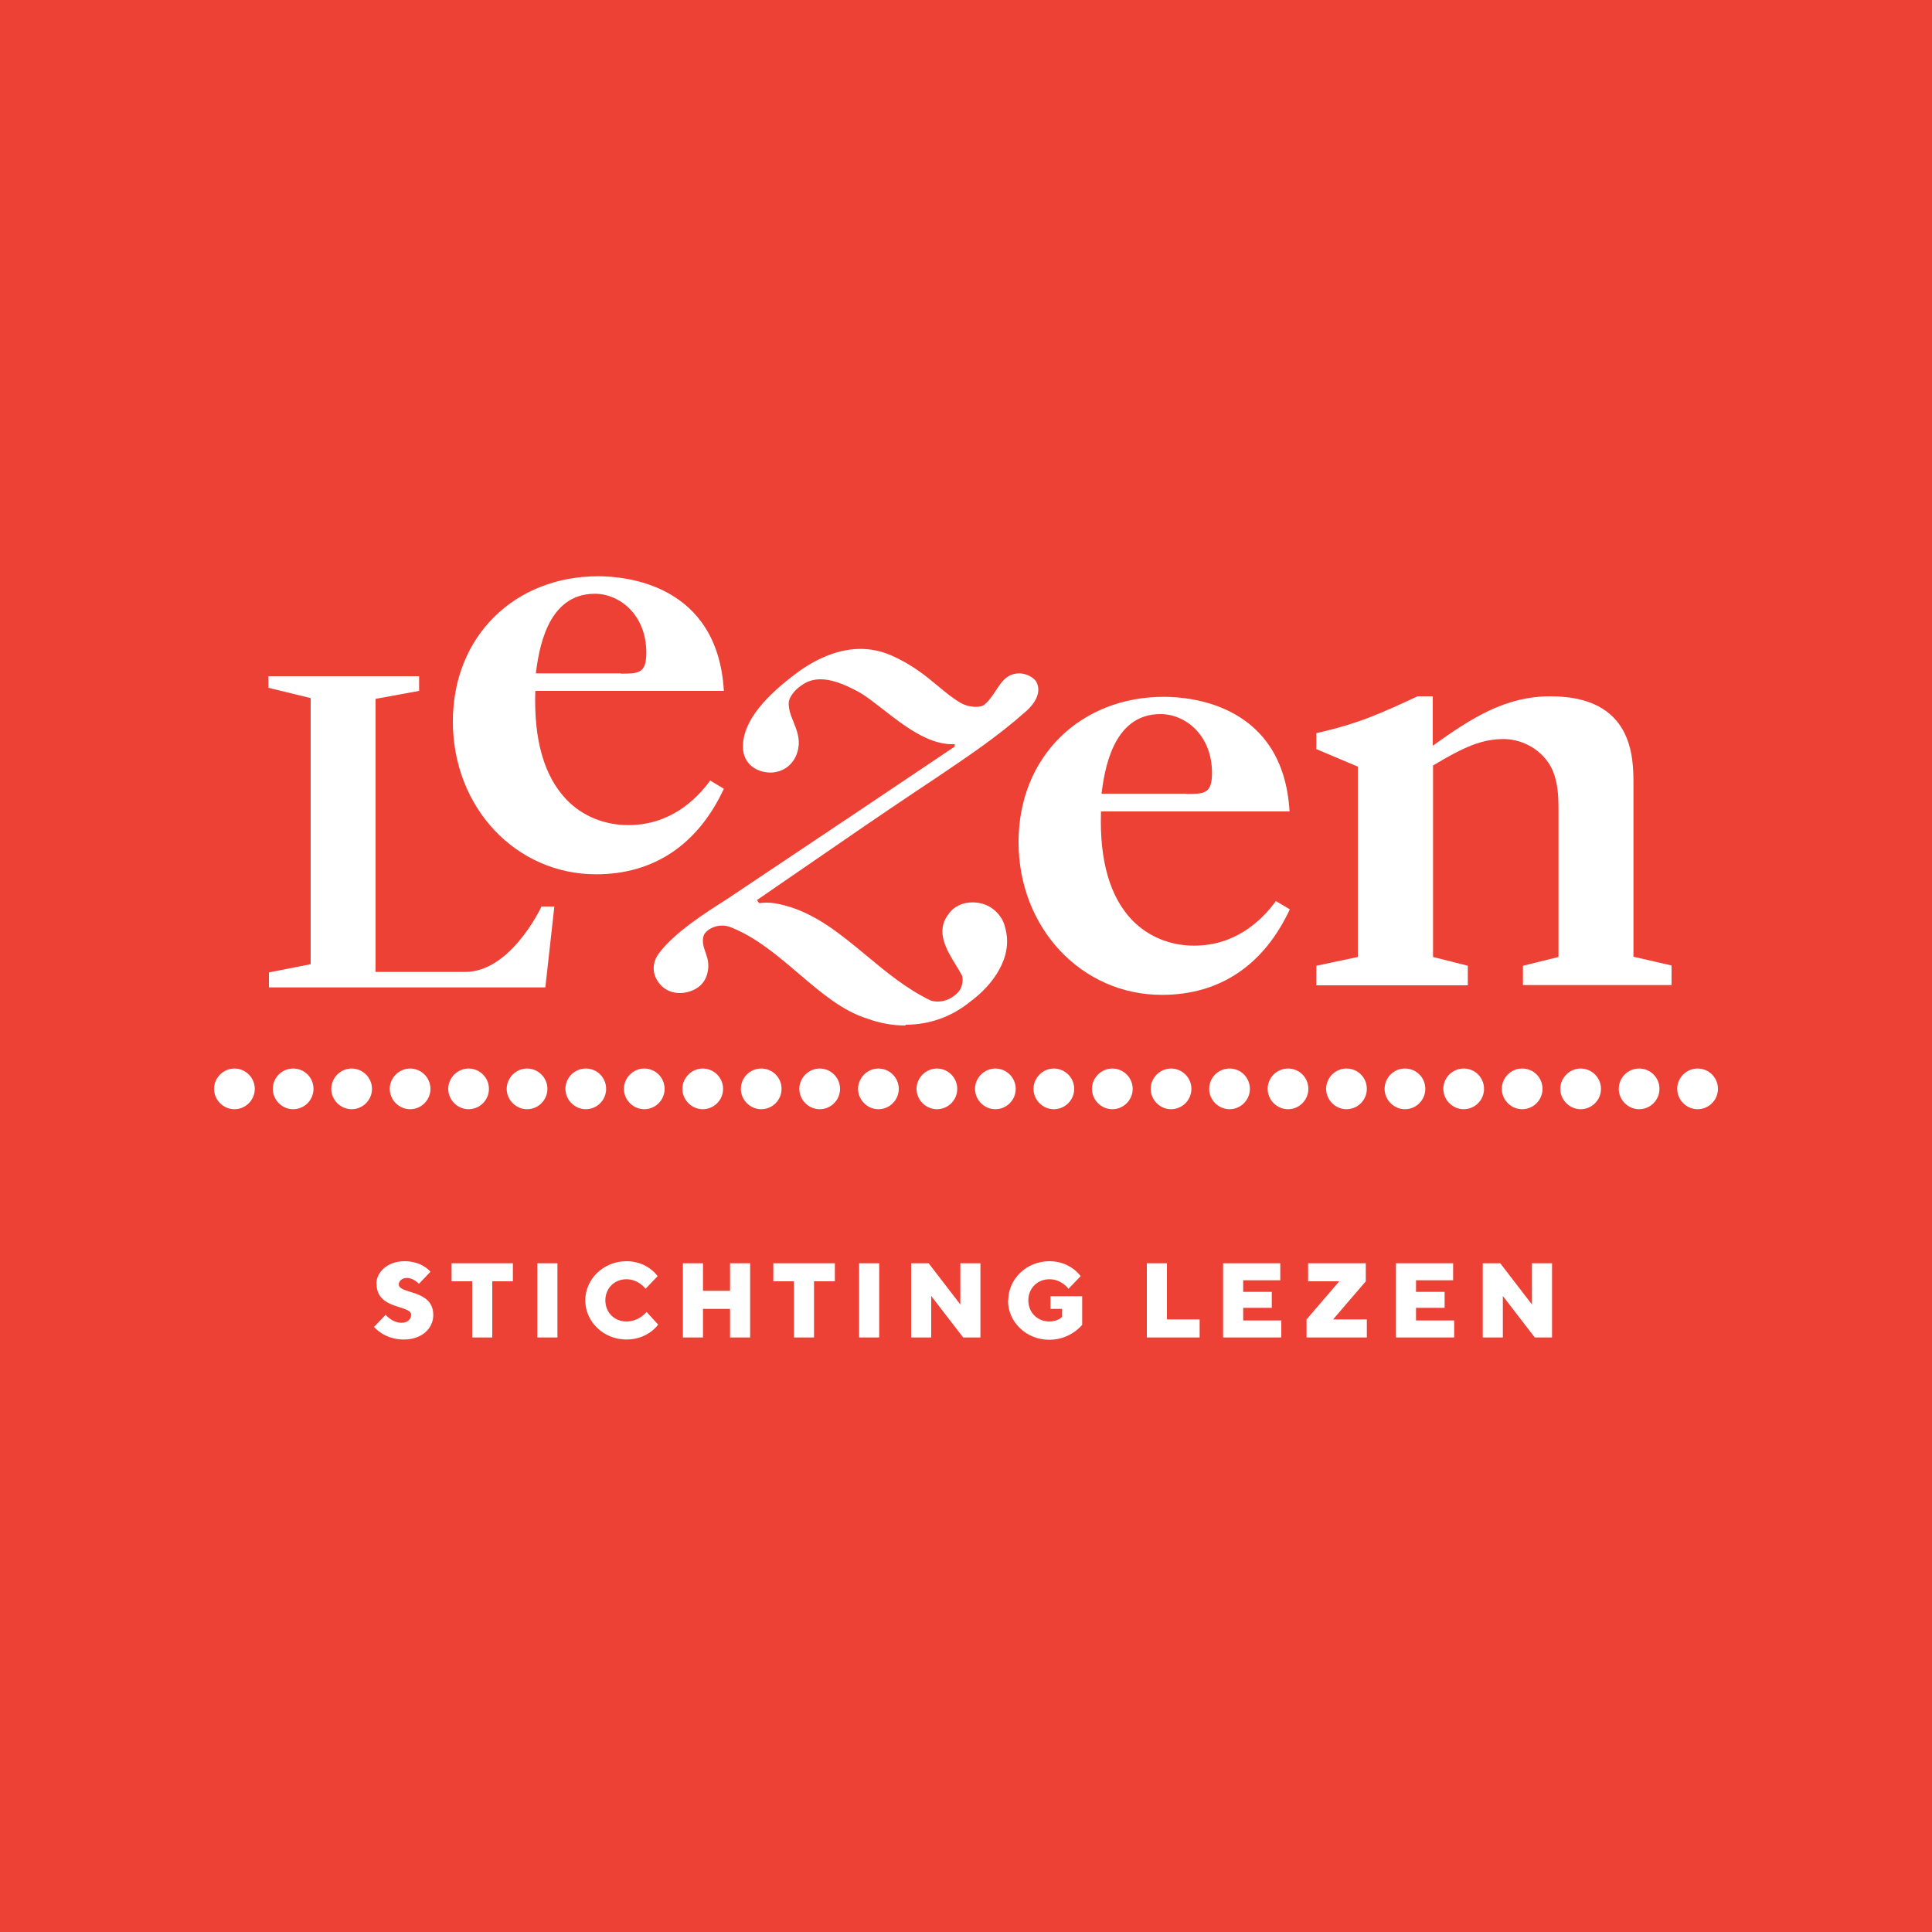 <?xml version="1.0" encoding="UTF-8"?> <svg xmlns="http://www.w3.org/2000/svg" id="Tekst" viewBox="0 0 75 75"><defs><style> .cls-1 { fill: #fff; } .cls-1, .cls-2 { stroke-width: 0px; } .cls-2 { fill: #ed4135; } </style></defs><rect class="cls-2" x="0" width="75" height="75"></rect><g><path class="cls-1" d="M9.89,42.27c0,.44-.36.79-.79.79s-.79-.36-.79-.79.36-.79.79-.79.79.35.79.79"></path><path class="cls-1" d="M12.17,42.27c0,.44-.36.79-.79.79s-.79-.36-.79-.79.35-.79.79-.79.79.35.79.79"></path><path class="cls-1" d="M14.44,42.27c0,.44-.36.79-.79.79s-.79-.36-.79-.79.36-.79.79-.79.79.35.79.79"></path><path class="cls-1" d="M16.71,42.27c0,.44-.36.79-.79.79s-.79-.36-.79-.79.36-.79.79-.79.79.35.79.79"></path><path class="cls-1" d="M18.98,42.27c0,.44-.36.79-.79.79s-.79-.36-.79-.79.36-.79.79-.79.79.35.79.79"></path><path class="cls-1" d="M21.25,42.27c0,.44-.36.79-.79.79s-.79-.36-.79-.79.36-.79.79-.79.79.35.79.79"></path><path class="cls-1" d="M23.53,42.27c0,.44-.36.79-.79.79s-.79-.36-.79-.79.35-.79.79-.79.79.35.79.79"></path><path class="cls-1" d="M25.8,42.27c0,.44-.36.79-.79.79s-.79-.36-.79-.79.36-.79.79-.79.79.35.79.79"></path><path class="cls-1" d="M28.07,42.27c0,.44-.36.79-.79.79s-.79-.36-.79-.79.36-.79.79-.79.79.35.79.79"></path><path class="cls-1" d="M30.34,42.27c0,.44-.36.79-.79.79s-.79-.36-.79-.79.35-.79.79-.79.79.35.79.79"></path><path class="cls-1" d="M32.61,42.27c0,.44-.36.79-.79.79s-.79-.36-.79-.79.36-.79.79-.79.79.35.79.79"></path><path class="cls-1" d="M34.89,42.27c0,.44-.36.79-.79.79s-.79-.36-.79-.79.36-.79.79-.79.79.35.79.79"></path><path class="cls-1" d="M37.16,42.27c0,.44-.36.79-.79.79s-.79-.36-.79-.79.36-.79.79-.79.79.35.79.79"></path><path class="cls-1" d="M39.43,42.27c0,.44-.36.79-.79.79s-.79-.36-.79-.79.36-.79.79-.79.79.35.79.79"></path><path class="cls-1" d="M41.7,42.27c0,.44-.36.79-.79.79s-.79-.36-.79-.79.36-.79.79-.79.79.35.79.79"></path><path class="cls-1" d="M43.97,42.27c0,.44-.36.79-.79.79s-.79-.36-.79-.79.36-.79.79-.79.79.35.79.79"></path><path class="cls-1" d="M46.25,42.27c0,.44-.36.79-.79.79s-.79-.36-.79-.79.36-.79.79-.79.79.35.79.79"></path><path class="cls-1" d="M48.52,42.27c0,.44-.36.79-.79.79s-.79-.36-.79-.79.35-.79.79-.79.79.35.79.79"></path><path class="cls-1" d="M50.79,42.27c0,.44-.36.79-.79.79s-.79-.36-.79-.79.35-.79.79-.79.79.35.79.79"></path><path class="cls-1" d="M53.06,42.27c0,.44-.36.79-.79.79s-.79-.36-.79-.79.35-.79.79-.79.79.35.79.79"></path><path class="cls-1" d="M55.33,42.27c0,.44-.36.79-.79.79s-.79-.36-.79-.79.35-.79.79-.79.79.35.79.79"></path><path class="cls-1" d="M57.61,42.27c0,.44-.36.79-.79.79s-.79-.36-.79-.79.35-.79.79-.79.79.35.79.79"></path><path class="cls-1" d="M59.88,42.27c0,.44-.36.79-.79.79s-.79-.36-.79-.79.35-.79.79-.79.79.35.79.79"></path><path class="cls-1" d="M62.15,42.27c0,.44-.36.79-.79.79s-.79-.36-.79-.79.36-.79.79-.79.79.35.79.79"></path><path class="cls-1" d="M64.42,42.27c0,.44-.36.79-.79.79s-.79-.36-.79-.79.35-.79.79-.79.79.35.79.79"></path><path class="cls-1" d="M66.69,42.27c0,.44-.36.79-.79.79s-.79-.36-.79-.79.35-.79.79-.79.79.35.79.79"></path><path class="cls-1" d="M10.44,37.75l1.62-.32v-10.33l-1.64-.4v-.45h5.85v.57l-1.69.31v10.6h3.48c1.71,0,2.87-2.34,2.96-2.54h.5l-.35,3.14h-10.73s0-.57,0-.57Z"></path><path class="cls-1" d="M59.12,38.25v-.76l1.38-.34v-5.79c0-.53-.04-1.14-.31-1.62-.45-.78-1.26-1.05-1.81-1.05-.87,0-1.55.31-2.74,1.02h-.01v7.44l1.35.34v.76h-5.88v-.76l1.61-.34v-7.39l-1.61-.68v-.62c1.61-.36,2.49-.76,3.93-1.43h.59v1.92l.04-.03c1.5-1.07,2.79-1.89,4.53-1.89,3.22,0,3.22,2.39,3.22,3.41v6.7l1.48.34v.76h-5.77Z"></path><path class="cls-1" d="M35.15,39.81c-.5,0-1-.09-1.49-.27-.96-.3-1.78-1-2.65-1.74-.81-.69-1.65-1.41-2.63-1.8-.11-.04-.22-.07-.34-.07-.28,0-.56.13-.69.32-.13.23-.04.51.05.76.03.1.07.2.08.28.05.28,0,.71-.31.98-.19.17-.49.28-.78.28-.23,0-.64-.07-.9-.53-.21-.38-.1-.76.08-1,.6-.82,1.89-1.63,2.5-2.02.14-.09.25-.16.32-.21,2.64-1.76,7.68-5.14,8.66-5.8h.01v-.1h-.03s-.05,0-.08,0c-.94,0-1.9-.75-2.68-1.36-.34-.26-.65-.51-.92-.66-.62-.34-1.09-.5-1.5-.5-.28,0-.53.08-.74.24-.2.13-.44.38-.49.63-.02.29.08.53.19.8.12.31.25.62.18,1.01-.13.68-.65.93-1.05.94h-.03c-.51,0-1.06-.31-1.07-.99-.01-.85.63-1.76,1.95-2.77.6-.47,1.55-1.04,2.61-1.04.4,0,.79.08,1.17.24.81.35,1.36.8,1.84,1.2.3.25.59.49.89.66.18.1.39.15.58.15.15,0,.28-.03.35-.1.17-.14.3-.34.42-.52.23-.35.44-.68.93-.68h.03c.25.02.56.16.65.39.19.47-.24.92-.44,1.09-1.1.98-2.27,1.76-3.5,2.59-.26.17-.52.35-.78.52-1.3.87-2.57,1.74-3.8,2.59-.78.53-1.55,1.07-2.34,1.61h-.02s.09.13.09.13h.01c.1-.01.19-.02.27-.02.21,0,.42.03.72.11,1.2.32,2.16,1.11,3.17,1.95.77.64,1.57,1.3,2.49,1.74.09.03.19.04.28.04.29,0,.57-.13.79-.37.15-.15.2-.45.15-.63-.07-.13-.15-.27-.24-.41-.36-.59-.81-1.32-.29-1.98.2-.3.54-.46.94-.46.13,0,.25.02.37.05.44.12.8.5.89.93.33,1.14-.48,2.23-1.35,2.87-.72.59-1.59.9-2.52.9"></path><path class="cls-1" d="M24.1,26.15c.68,0,.99,0,.99-.81,0-1.48-1.04-2.29-2-2.29-1.9,0-2.18,2.29-2.29,3.09h3.3ZM23.14,33.94c-3.12,0-5.56-2.6-5.56-5.93s2.42-5.64,5.64-5.64c1.09,0,4.64.32,4.88,4.45h-7.32v.02c-.06,1.9.35,3.31,1.22,4.21.61.63,1.46.98,2.39.98,1.59,0,2.6-.94,3.18-1.73l.53.32c-1.01,2.17-2.72,3.32-4.96,3.32"></path><path class="cls-1" d="M46.06,30.82c.68,0,.99,0,.99-.81,0-1.48-1.04-2.29-2-2.29-1.9,0-2.18,2.29-2.29,3.09h3.3ZM45.1,38.62c-3.12,0-5.56-2.6-5.56-5.93s2.42-5.64,5.64-5.64c1.09,0,4.64.32,4.88,4.45h-7.32v.02c-.06,1.9.35,3.31,1.22,4.21.62.63,1.46.98,2.39.98,1.59,0,2.6-.94,3.18-1.73l.54.32c-1.01,2.17-2.72,3.32-4.96,3.32"></path><path class="cls-1" d="M14.61,49.84c0-.45.43-.88,1.09-.88.7,0,1.01.41,1.01.41l-.45.47s-.19-.23-.47-.23c-.18,0-.31.12-.31.25,0,.39,1.34.18,1.34,1.19,0,.51-.43.95-1.15.95-.76,0-1.15-.49-1.15-.49l.45-.47s.25.31.62.31c.23,0,.37-.14.37-.31,0-.39-1.34-.19-1.34-1.19"></path></g><polygon class="cls-1" points="19.91 49.04 19.91 49.74 19.11 49.74 19.11 51.92 18.33 51.92 18.33 49.74 17.53 49.74 17.53 49.04 19.91 49.04"></polygon><rect class="cls-1" x="20.86" y="49.04" width=".78" height="2.88"></rect><path class="cls-1" d="M24.32,51.3c.49,0,.78-.37.78-.37l.45.49s-.39.58-1.23.58c-.9,0-1.6-.7-1.6-1.52s.7-1.52,1.6-1.52c.82,0,1.21.58,1.21.58l-.47.49s-.27-.37-.74-.37-.82.35-.82.82.35.82.82.82"></path><polygon class="cls-1" points="29.12 51.92 28.34 51.92 28.34 50.81 27.29 50.81 27.29 51.92 26.51 51.92 26.51 49.04 27.29 49.04 27.29 50.11 28.34 50.11 28.34 49.04 29.12 49.04 29.12 51.92"></polygon><polygon class="cls-1" points="32.41 49.04 32.41 49.74 31.6 49.74 31.6 51.92 30.82 51.92 30.82 49.74 30.02 49.74 30.02 49.04 32.41 49.04"></polygon><rect class="cls-1" x="33.35" y="49.04" width=".78" height="2.88"></rect><polygon class="cls-1" points="38.06 49.04 38.06 51.92 37.39 51.92 36.15 50.31 36.15 51.92 35.37 51.92 35.37 49.04 36.05 49.04 37.28 50.64 37.28 49.04 38.06 49.04"></polygon><path class="cls-1" d="M39.14,50.48c0-.82.7-1.52,1.6-1.52.82,0,1.21.58,1.21.58l-.47.49s-.27-.37-.74-.37-.82.35-.82.82.35.82.82.82c.33,0,.49-.18.49-.18v-.31h-.45v-.49h1.23v1.11s-.45.58-1.28.58c-.9,0-1.6-.7-1.6-1.52"></path><polygon class="cls-1" points="44.52 51.92 44.52 49.04 45.3 49.04 45.3 51.22 46.57 51.22 46.57 51.92 44.52 51.92"></polygon><polygon class="cls-1" points="49.74 51.26 49.74 51.92 47.48 51.92 47.48 49.04 49.7 49.04 49.7 49.7 48.26 49.7 48.26 50.15 49.37 50.15 49.37 50.77 48.26 50.77 48.26 51.26 49.74 51.26"></polygon><polygon class="cls-1" points="50.78 49.74 50.78 49.04 53.02 49.04 53.02 49.74 51.75 51.22 53.06 51.22 53.06 51.92 50.72 51.92 50.72 51.22 51.99 49.74 50.78 49.74"></polygon><polygon class="cls-1" points="56.45 51.26 56.45 51.92 54.19 51.92 54.19 49.04 56.41 49.04 56.41 49.7 54.97 49.7 54.97 50.15 56.08 50.15 56.08 50.77 54.97 50.77 54.97 51.26 56.45 51.26"></polygon><polygon class="cls-1" points="60.25 49.04 60.25 51.92 59.58 51.92 58.34 50.31 58.34 51.92 57.56 51.92 57.56 49.04 58.24 49.04 59.47 50.64 59.47 49.04 60.25 49.04"></polygon></svg> 